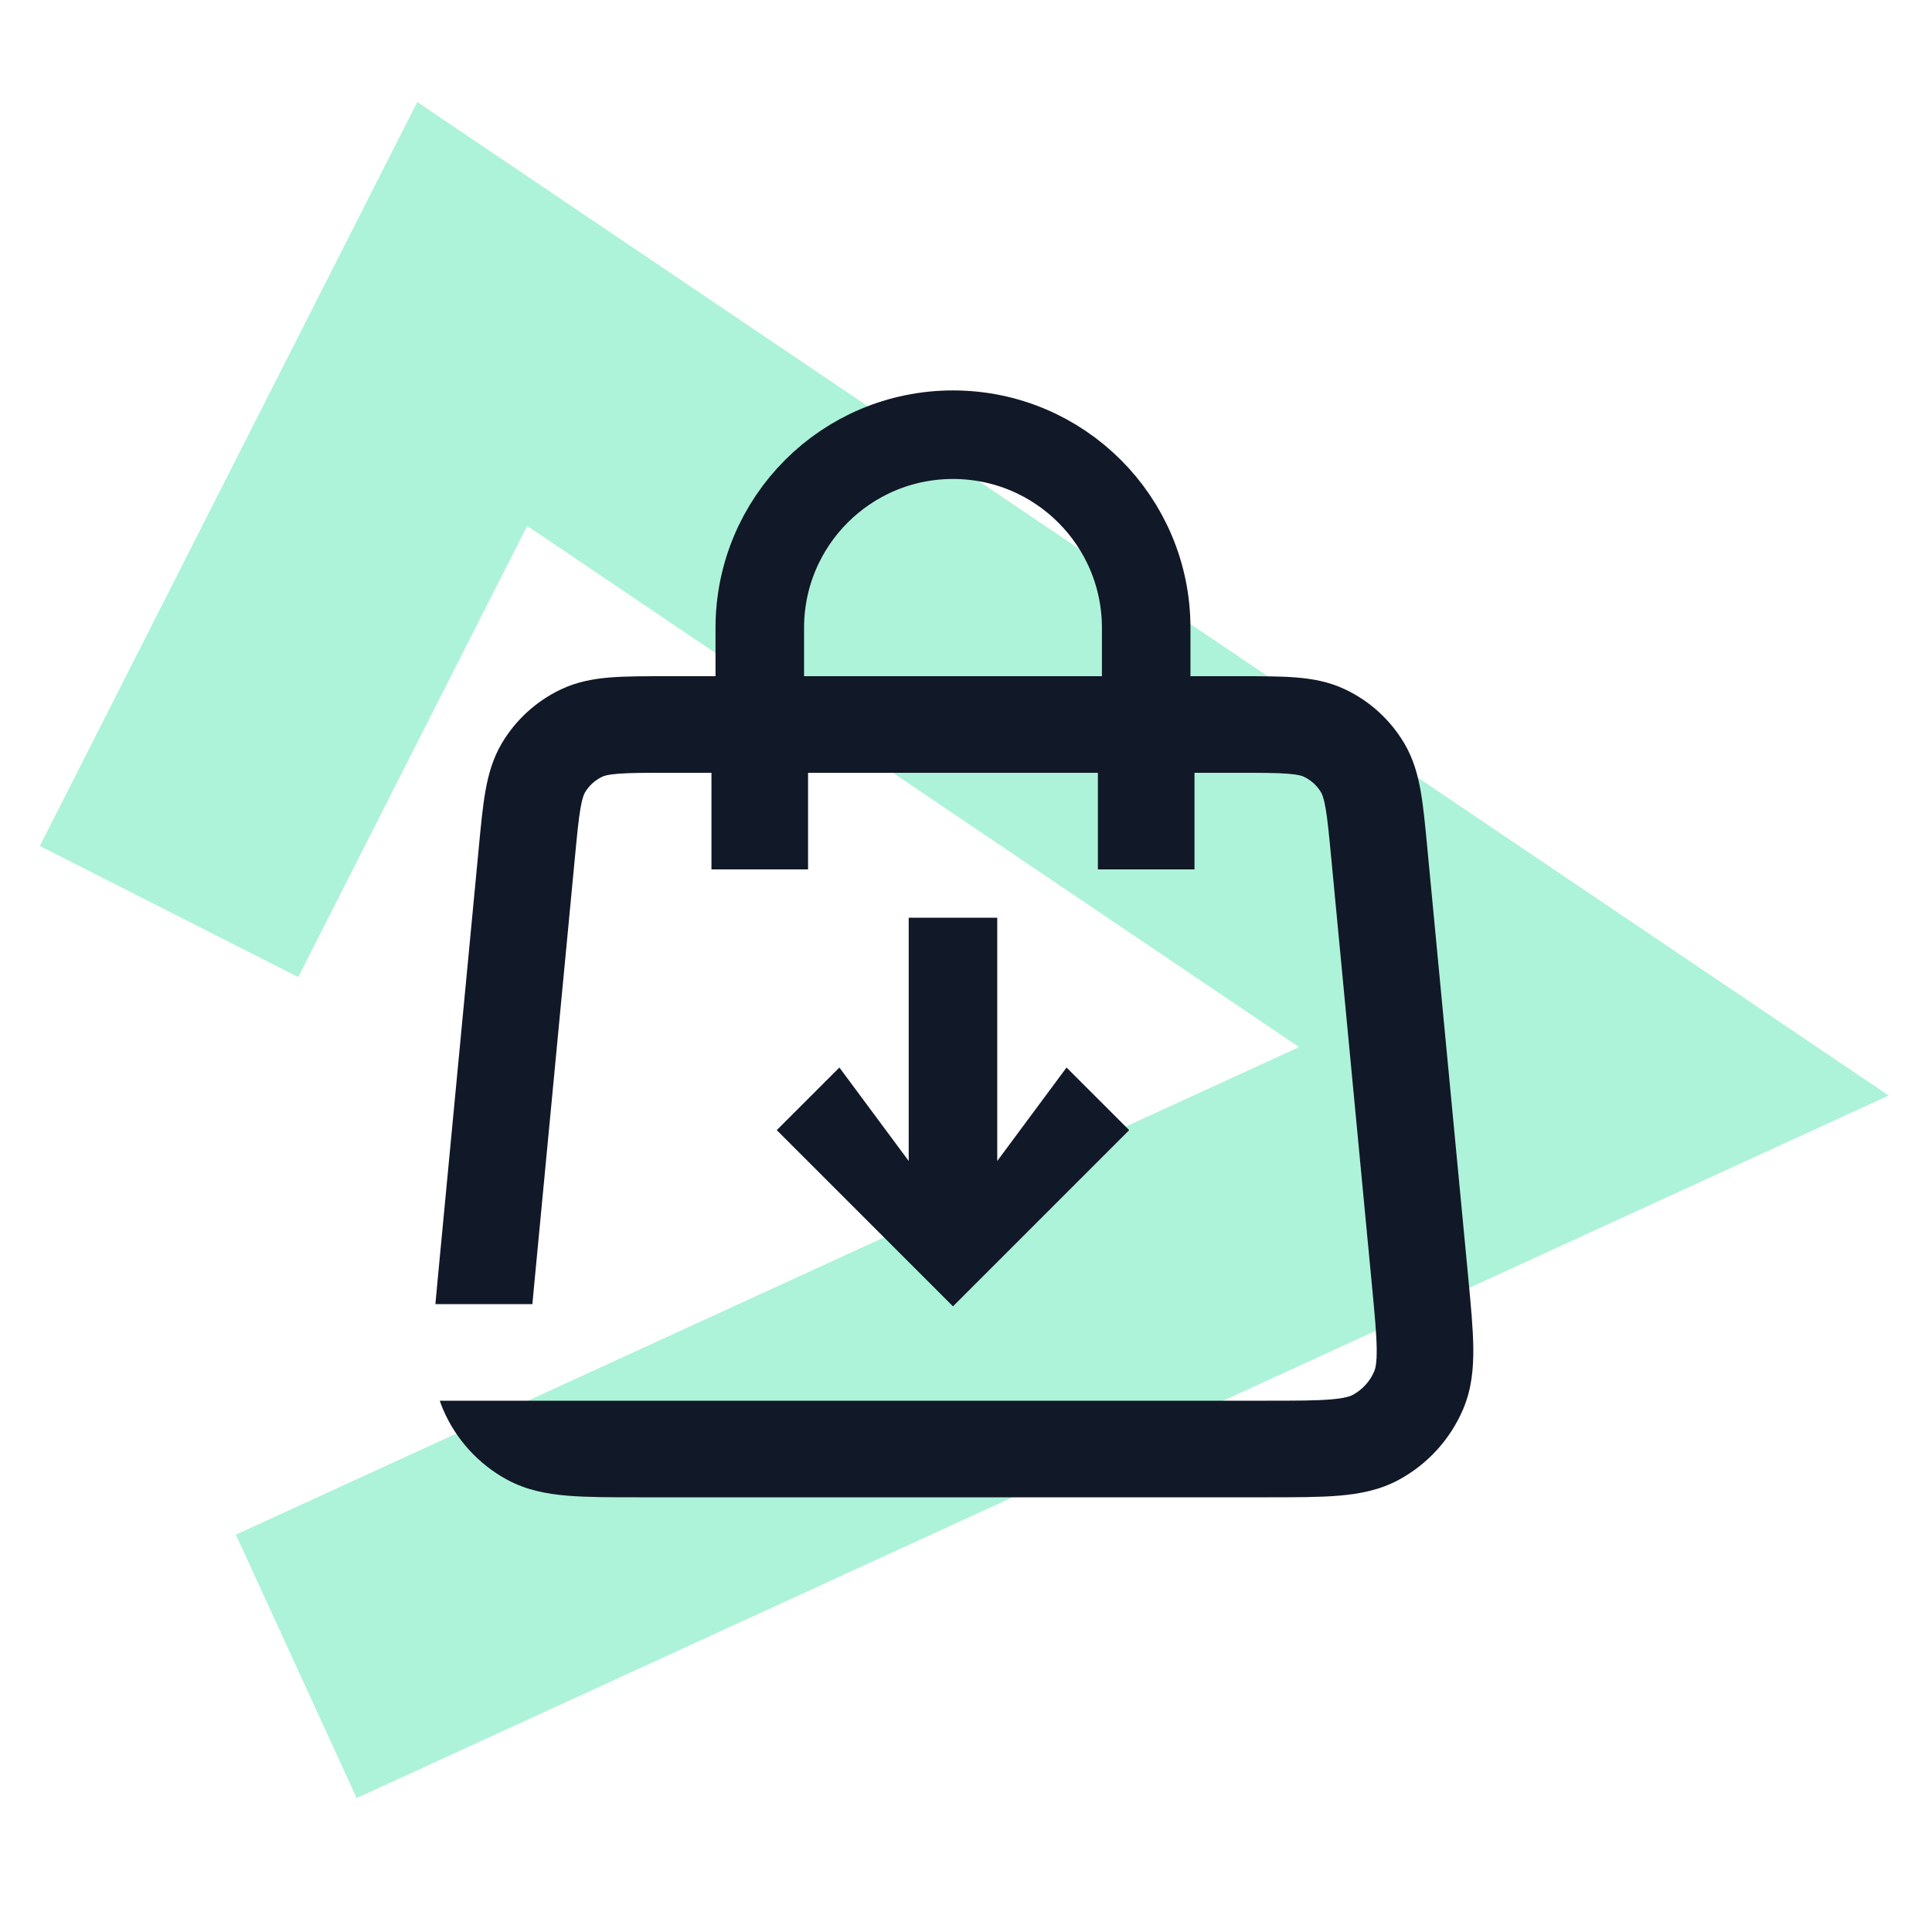 <svg width="64" height="64" viewBox="0 0 64 64" fill="none" xmlns="http://www.w3.org/2000/svg">
<path d="M5.6 30.195L15.643 10.4L52.8 35.488L9.814 55.2" stroke="#ADF3D9" stroke-width="9.6"/>
<path d="M25.169 20.8C25.169 17.265 28.034 14.4 31.569 14.4V14.4C35.104 14.4 37.969 17.265 37.969 20.8V24H25.169V20.8Z" stroke="#111827" stroke-width="2.933"/>
<path fill-rule="evenodd" clip-rule="evenodd" d="M30.102 38.459V30.4H33.035V38.459L35.331 35.363L37.406 37.437L31.569 43.274L25.731 37.437L27.806 35.363L30.102 38.459Z" fill="#111827"/>
<rect x="23.568" y="25.6" width="3.2" height="3.2" fill="#111827"/>
<rect x="36.369" y="25.6" width="3.2" height="3.2" fill="#111827"/>
<path fill-rule="evenodd" clip-rule="evenodd" d="M41.94 49.6H21.202L21.137 49.6H21.136C20.216 49.6 19.427 49.6 18.781 49.545C18.103 49.488 17.428 49.361 16.79 49.013C15.845 48.497 15.102 47.679 14.678 46.69C14.637 46.594 14.6 46.497 14.568 46.4L21.202 46.4L25.169 46.4L41.94 46.4C42.944 46.4 43.596 46.399 44.091 46.357C44.568 46.316 44.739 46.248 44.818 46.204C45.133 46.032 45.381 45.76 45.522 45.43C45.558 45.347 45.61 45.171 45.605 44.691C45.6 44.195 45.539 43.545 45.444 42.546L44.097 28.4C44.023 27.625 43.975 27.135 43.911 26.765C43.849 26.415 43.792 26.299 43.763 26.25C43.628 26.023 43.428 25.842 43.189 25.729C43.138 25.704 43.017 25.658 42.663 25.631C42.288 25.601 41.796 25.6 41.017 25.6H22.124C21.346 25.6 20.854 25.601 20.479 25.631C20.124 25.658 20.004 25.704 19.953 25.729C19.714 25.842 19.514 26.023 19.379 26.25C19.35 26.299 19.292 26.415 19.231 26.765C19.166 27.135 19.119 27.625 19.045 28.4L17.697 42.546C17.675 42.783 17.654 43 17.636 43.2H14.423C14.447 42.918 14.476 42.62 14.506 42.308L14.512 42.243L15.859 28.097L15.864 28.04C15.931 27.338 15.99 26.722 16.079 26.214C16.174 25.673 16.321 25.13 16.63 24.611C17.09 23.84 17.77 23.222 18.581 22.837C19.127 22.578 19.681 22.483 20.229 22.44C20.744 22.4 21.362 22.4 22.067 22.4H22.124H41.017H41.075C41.779 22.4 42.398 22.4 42.912 22.44C43.46 22.483 44.015 22.578 44.56 22.837C45.372 23.222 46.051 23.84 46.511 24.611C46.821 25.13 46.968 25.673 47.063 26.214C47.152 26.722 47.21 27.338 47.277 28.04L47.277 28.04L47.282 28.097L48.63 42.243L48.636 42.308L48.636 42.308C48.723 43.224 48.798 44.01 48.805 44.658C48.812 45.338 48.75 46.023 48.464 46.69C48.04 47.679 47.296 48.497 46.352 49.013C45.714 49.361 45.038 49.488 44.361 49.545C43.715 49.6 42.926 49.6 42.005 49.6H42.005L41.94 49.6Z" fill="#111827"/>
</svg>
